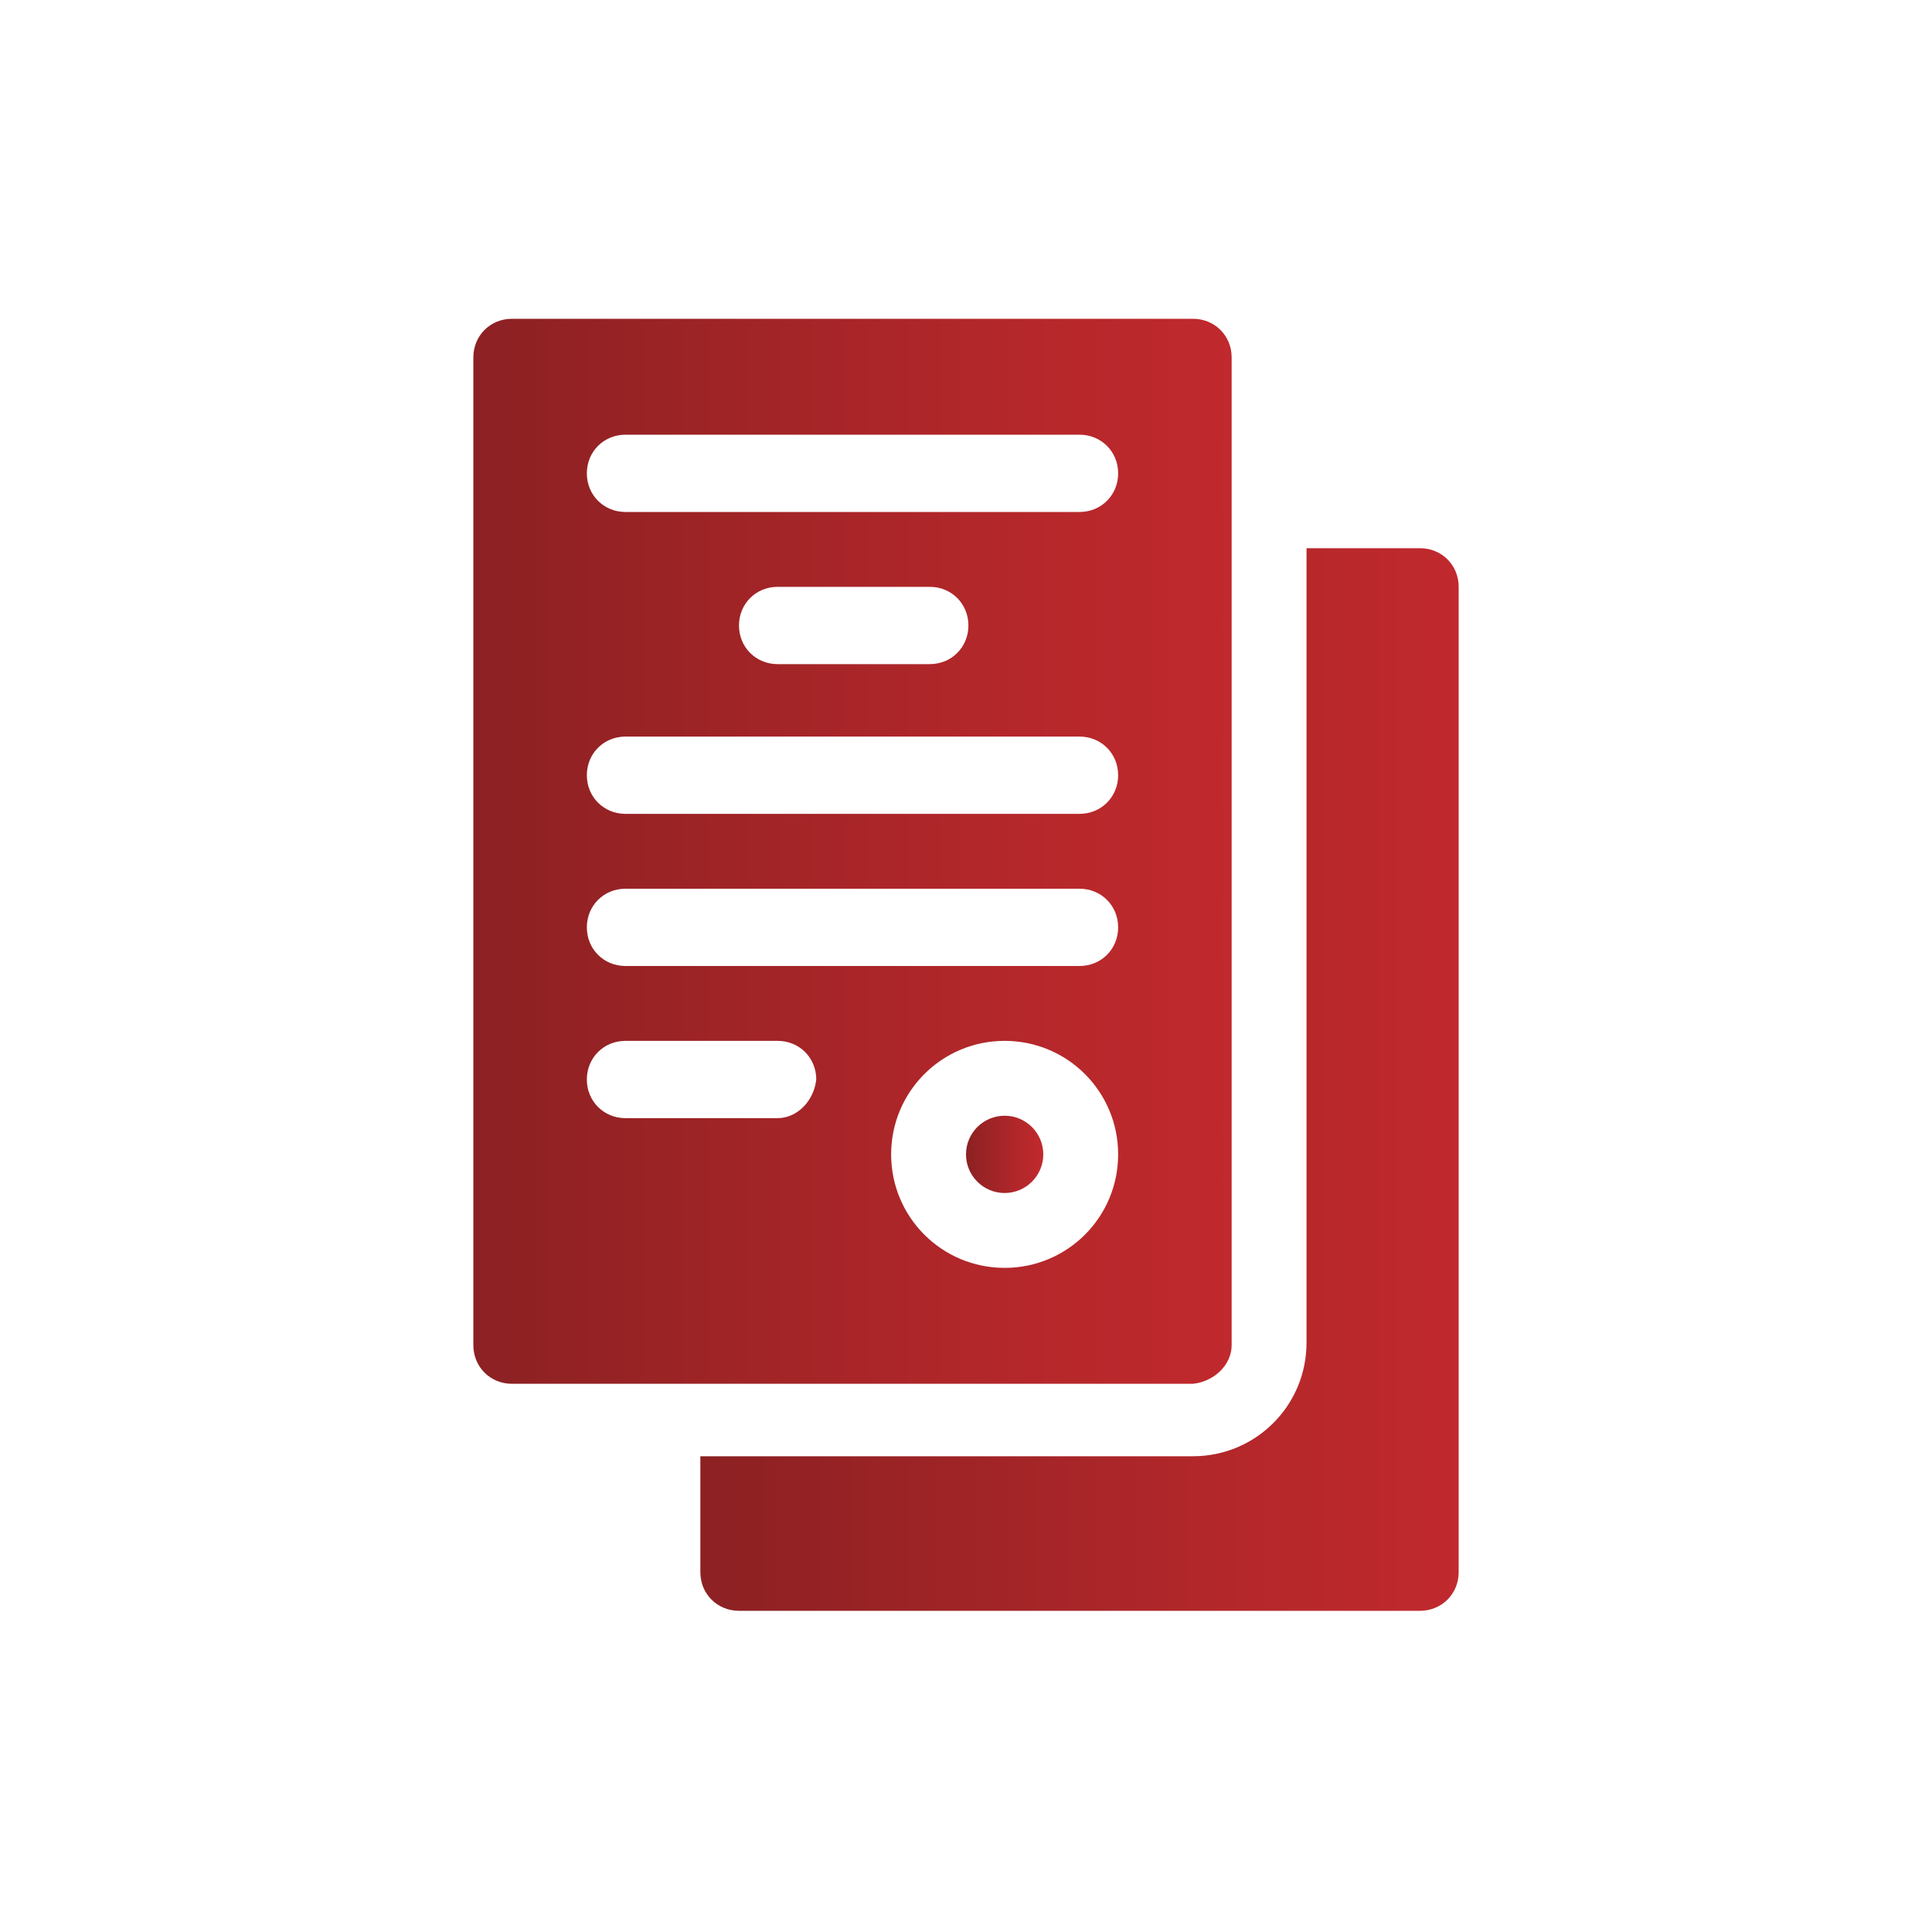 <svg enable-background="new 0 0 80 80" viewBox="0 0 80 80" xmlns="http://www.w3.org/2000/svg" xmlns:xlink="http://www.w3.org/1999/xlink"><linearGradient id="a"><stop offset="0" stop-color="#8c2123"/><stop offset=".04" stop-color="#8e2123"/><stop offset=".67" stop-color="#b2272a"/><stop offset="1" stop-color="#c0292d"/></linearGradient><linearGradient id="b" gradientUnits="userSpaceOnUse" x1="29.024" x2="60.385" xlink:href="#a" y1="44.756" y2="44.756"/><linearGradient id="c" gradientUnits="userSpaceOnUse" x1="40" x2="43.136" xlink:href="#a" y1="47.84" y2="47.84"/><linearGradient id="d" gradientUnits="userSpaceOnUse" x1="19.615" x2="50.976" xlink:href="#a" y1="35.244" y2="35.244"/><path d="m60.4 24.3c0-.9-.7-1.6-1.6-1.6h-4.7v32.9c0 2.6-2.1 4.7-4.7 4.7h-20.4v4.8c0 .9.7 1.6 1.6 1.6h28.2c.9 0 1.6-.7 1.6-1.6z" fill="url(#b)"/><circle cx="41.6" cy="47.8" fill="url(#c)" r="1.6"/><path d="m51 55.7v-40.9c0-.9-.7-1.6-1.6-1.6h-28.2c-.9 0-1.6.7-1.6 1.6v40.9c0 .9.7 1.6 1.6 1.6h28.2c.9-.1 1.6-.8 1.6-1.6zm-18.8-9.4h-6.3c-.9 0-1.6-.7-1.6-1.6s.7-1.6 1.6-1.6h6.3c.9 0 1.6.7 1.6 1.6-.1.9-.8 1.6-1.6 1.6zm9.4 6.2c-2.6 0-4.7-2.1-4.7-4.7s2.1-4.7 4.7-4.7 4.7 2.1 4.7 4.7-2.1 4.7-4.7 4.7zm3.1-12.5h-18.8c-.9 0-1.6-.7-1.6-1.6s.7-1.6 1.6-1.6h18.8c.9 0 1.6.7 1.6 1.6s-.7 1.6-1.6 1.6zm0-6.3h-18.8c-.9 0-1.6-.7-1.6-1.6s.7-1.6 1.6-1.6h18.8c.9 0 1.6.7 1.6 1.6s-.7 1.6-1.6 1.6zm-14.1-7.8c0-.9.7-1.6 1.6-1.6h6.3c.9 0 1.6.7 1.6 1.6s-.7 1.6-1.6 1.6h-6.3c-.9 0-1.6-.7-1.6-1.6zm14.1-4.7h-18.8c-.9 0-1.6-.7-1.6-1.6s.7-1.6 1.6-1.6h18.8c.9 0 1.6.7 1.6 1.6s-.7 1.6-1.6 1.6z" fill="url(#d)"/></svg>